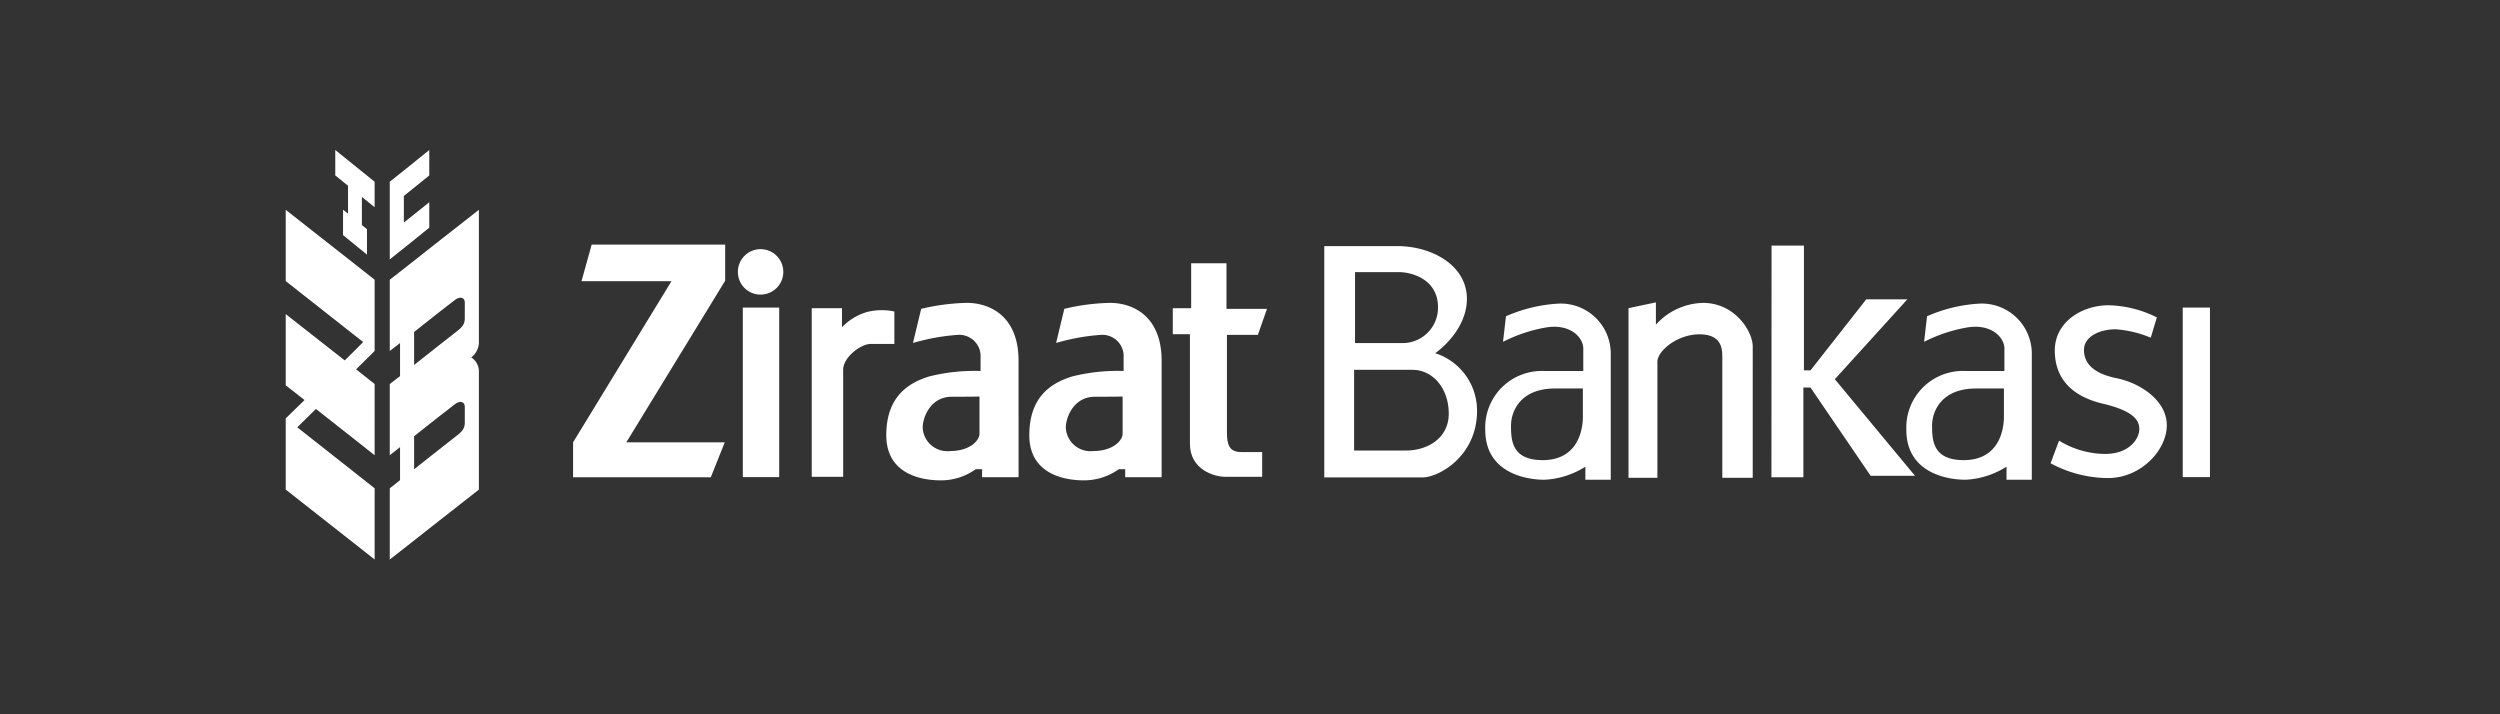 <svg xmlns="http://www.w3.org/2000/svg" width="350" height="100" viewBox="0 0 350 100">
  <rect x="0" y="0" width="350" height="100" fill="#333333" stroke="none"/>
  <g id="vomsis-ziraat" transform="translate(0 -327)">
    <path id="Path_117" data-name="Path 117" d="M0,0H350V100H0Z" transform="translate(0 327)" fill="none"/>
    <g id="ziraat-bankasi" transform="translate(38.742 340.458)">
      <g id="Group_8" data-name="Group 8" transform="translate(1.258 7.542)">
        <g id="Group_7" data-name="Group 7">
          <path id="Path_21" data-name="Path 21" d="M16.674,16.741l-4.165,3.285L9.73,22.2v9.976l1.439-1.113v4.631L9.73,36.8v9.969l1.439-1.132v4.622L9.73,51.4v9.969l2.779-2.174,4.165-3.279,5.53-4.333V34.854a2.371,2.371,0,0,0-1.07-1.78,2.7,2.7,0,0,0,1.07-2.313V12.411Zm3.561,25.4c0,.884-.34,1.274-1.111,1.874l-2.45,1.924-3.539,2.793V44.111l3.539-2.8L18.8,39.667c.719-.578,1.432-.437,1.432.346v2.129Zm0-14.6c0,.884-.34,1.269-1.111,1.874l-2.45,1.924-3.539,2.793V29.515l3.539-2.8L18.8,25.073c.719-.581,1.432-.442,1.432.344v2.129Z" transform="translate(4.839 -4.038)" fill="#fff"/>
          <path id="Path_22" data-name="Path 22" d="M15.26,18.414V14.856l-2.751,2.2L11.7,17.7V13.979l.808-.652,2.751-2.222V7.542L12.509,9.764,9.73,11.984V22.857l2.779-2.218Z" transform="translate(4.839 -7.542)" fill="#fff"/>
          <path id="Path_23" data-name="Path 23" d="M5.293,7.542v3.563l1.785,1.439v3.909l-.7-.559v3.563l1.67,1.364,1.685,1.371V18.625l-.715-.578V14.113L10.8,15.552V11.984L8.048,9.764Z" transform="translate(1.646 -7.542)" fill="#fff"/>
          <path id="Path_24" data-name="Path 24" d="M1.258,12.412v9.977l9.694,7.632,1.154.9L10.952,32.08,9.516,33.493l-8.258-6.48v9.969l2.636,2.06L1.258,41.613v9.965l9.694,7.615,2.755,2.174V51.4l-2.755-2.177L2.876,42.862l2.612-2.571,5.463,4.3,2.755,2.181V36.8l-2.595-2.058,2.595-2.569V22.2l-2.755-2.174Z" transform="translate(-1.258 -4.037)" fill="#fff"/>
        </g>
        <path id="Path_25" data-name="Path 25" d="M27.257,15.244l-1.426,5.119h12.6L24.653,42.923v4.891H43.935l1.954-4.891H32.106L45.946,20.3V15.244Z" transform="translate(15.578 -1.999)" fill="#fff"/>
        <path id="Path_26" data-name="Path 26" d="M41.255,21.974A3.18,3.18,0,1,0,38.07,18.8a3.174,3.174,0,0,0,3.185,3.178" transform="translate(25.233 -1.732)" fill="#fff"/>
        <rect id="Rectangle_3" data-name="Rectangle 3" width="5.094" height="23.734" transform="translate(63.995 22.061)" fill="#fff"/>
        <rect id="Rectangle_4" data-name="Rectangle 4" width="3.811" height="23.734" transform="translate(265.583 22.061)" fill="#fff"/>
        <path id="Path_27" data-name="Path 27" d="M44.082,44.023v-23.6h4.235v2.66a7.93,7.93,0,0,1,3.5-2.129,8.445,8.445,0,0,1,3.833-.072v4.543H52.319c-1.353,0-3.835,1.847-3.835,3.618V44.023Z" transform="translate(29.56 1.728)" fill="#fff"/>
        <path id="Path_28" data-name="Path 28" d="M63.2,38.307c0,.922-1.3,2.425-4.143,2.425a3.446,3.446,0,0,1-3.807-3.319c0-1.3,1.03-4.284,4.081-4.284,2.722,0,3.871-.029,3.871-.029v5.207Zm5.472,6.086V28.1c0-6.373-4.134-8.113-7.247-8.113a30.053,30.053,0,0,0-6.388.836L53.889,25.6a29.9,29.9,0,0,1,6.265-1.133,3,3,0,0,1,3.2,2.763v2.294a26.022,26.022,0,0,0-7.166.757c-3.037.922-6.036,2.911-6.036,8.234s4.693,6.32,7.633,6.32a8.392,8.392,0,0,0,4.891-1.561h.887v1.119h5.114Z" transform="translate(33.927 1.415)" fill="#fff"/>
        <path id="Path_29" data-name="Path 29" d="M74.858,38.307c0,.922-1.3,2.425-4.141,2.425a3.447,3.447,0,0,1-3.809-3.319c0-1.3,1.035-4.284,4.079-4.284,2.722,0,3.873-.029,3.873-.029v5.207Zm5.463,6.086V28.1c0-6.373-4.129-8.113-7.238-8.113a30.069,30.069,0,0,0-6.387.836L65.55,25.6a29.679,29.679,0,0,1,6.259-1.133A2.987,2.987,0,0,1,75,27.229v2.294a26.03,26.03,0,0,0-7.164.757c-3.044.922-6.039,2.911-6.039,8.234s4.7,6.32,7.646,6.32a8.384,8.384,0,0,0,4.884-1.561h.894v1.119h5.1Z" transform="translate(42.306 1.415)" fill="#fff"/>
        <path id="Path_30" data-name="Path 30" d="M76.051,16.761h4.941v6.385h5.673l-1.278,3.642h-4.33V40.413c0,1.775.323,2.782,2.009,2.782H85.99v3.463H80.756c-1.42,0-4.88-.973-4.88-4.617V26.694h-2.4V23.06h2.573v-6.3Z" transform="translate(50.714 -0.908)" fill="#fff"/>
        <path id="Path_31" data-name="Path 31" d="M101.732,23.928a4.955,4.955,0,0,1-5.094,5.014H90.116V19.01h6.163c1.735,0,5.453.972,5.453,4.918M89.985,32.686h8.143c2.944,0,5.109,2.662,5.109,6.141s-3.049,5.157-5.962,5.157h-7.29Zm15.791-9.955c0-4.612-4.813-7.365-9.761-7.365H85.81V47.75H99.586c2.193,0,7.611-2.923,7.611-9.319a8.435,8.435,0,0,0-5.857-8.072s4.437-3.013,4.437-7.628" transform="translate(59.589 -1.912)" fill="#fff"/>
        <path id="Path_32" data-name="Path 32" d="M112.584,35.776c0,2.879-1.3,6.187-5.62,6.187s-4.442-2.757-4.442-4.829,1.365-5.2,6.149-5.2h3.91v3.845Zm3.9,8.93V26.994a7.008,7.008,0,0,0-7.216-6.949,21.055,21.055,0,0,0-7.451,1.775L101.4,25.4a21.289,21.289,0,0,1,5.855-1.981c3.515-.664,5.384,1.359,5.384,2.918v3.147h-5.477a7.918,7.918,0,0,0-8.247,8.251c0,5.787,5.321,6.973,8.3,6.973a11.747,11.747,0,0,0,5.718-1.828v1.828Z" transform="translate(69.021 1.456)" fill="#fff"/>
        <path id="Path_33" data-name="Path 33" d="M146.863,35.776c0,2.879-1.3,6.187-5.623,6.187s-4.437-2.757-4.437-4.829,1.358-5.2,6.149-5.2h3.909v3.845Zm3.9,8.93V26.994a7.008,7.008,0,0,0-7.216-6.949A21.045,21.045,0,0,0,136.1,21.82l-.414,3.579a21.233,21.233,0,0,1,5.857-1.981c3.513-.664,5.386,1.359,5.386,2.918v3.147h-5.48a7.918,7.918,0,0,0-8.249,8.251c0,5.787,5.324,6.973,8.306,6.973a11.739,11.739,0,0,0,5.718-1.828v1.828Z" transform="translate(93.689 1.456)" fill="#fff"/>
        <path id="Path_34" data-name="Path 34" d="M110.576,44.51h4.048V28.253c0-1.491,2.758-3.833,5.888-3.833s3.2,2.057,3.2,3.2V44.51h4.258V26.126c0-2.052-2.361-5.957-6.738-6.106a9.109,9.109,0,0,0-6.817,3.052V19.947l-3.835.81V44.51Z" transform="translate(77.412 1.385)" fill="#fff"/>
        <path id="Path_35" data-name="Path 35" d="M122.23,15.324h4.533V32.787h.922l7.8-9.938h5.754L131.088,34.032,142.308,47.55H136.1L127.684,35.2h-1V47.763h-4.471Z" transform="translate(85.788 -1.942)" fill="#fff"/>
        <path id="Path_36" data-name="Path 36" d="M158.961,24.731l.856-2.849a15.781,15.781,0,0,0-6.774-1.7c-3.668,0-7.513,2.308-7.513,6.327s2.487,6.45,6.744,7.456,5.087,2.309,5.087,3.546S156.119,41,152.509,41a12.626,12.626,0,0,1-6.385-1.866L144.941,42.3a17.016,17.016,0,0,0,8.044,2.072c4.614,0,8.225-3.905,8.225-7.4s-3.787-5.917-6.98-6.566-4.615-2.012-4.615-3.962,2.3-2.9,4.43-2.9a15.662,15.662,0,0,1,4.916,1.176" transform="translate(102.142 1.555)" fill="#fff"/>
      </g>
    </g>
  </g>
</svg>
